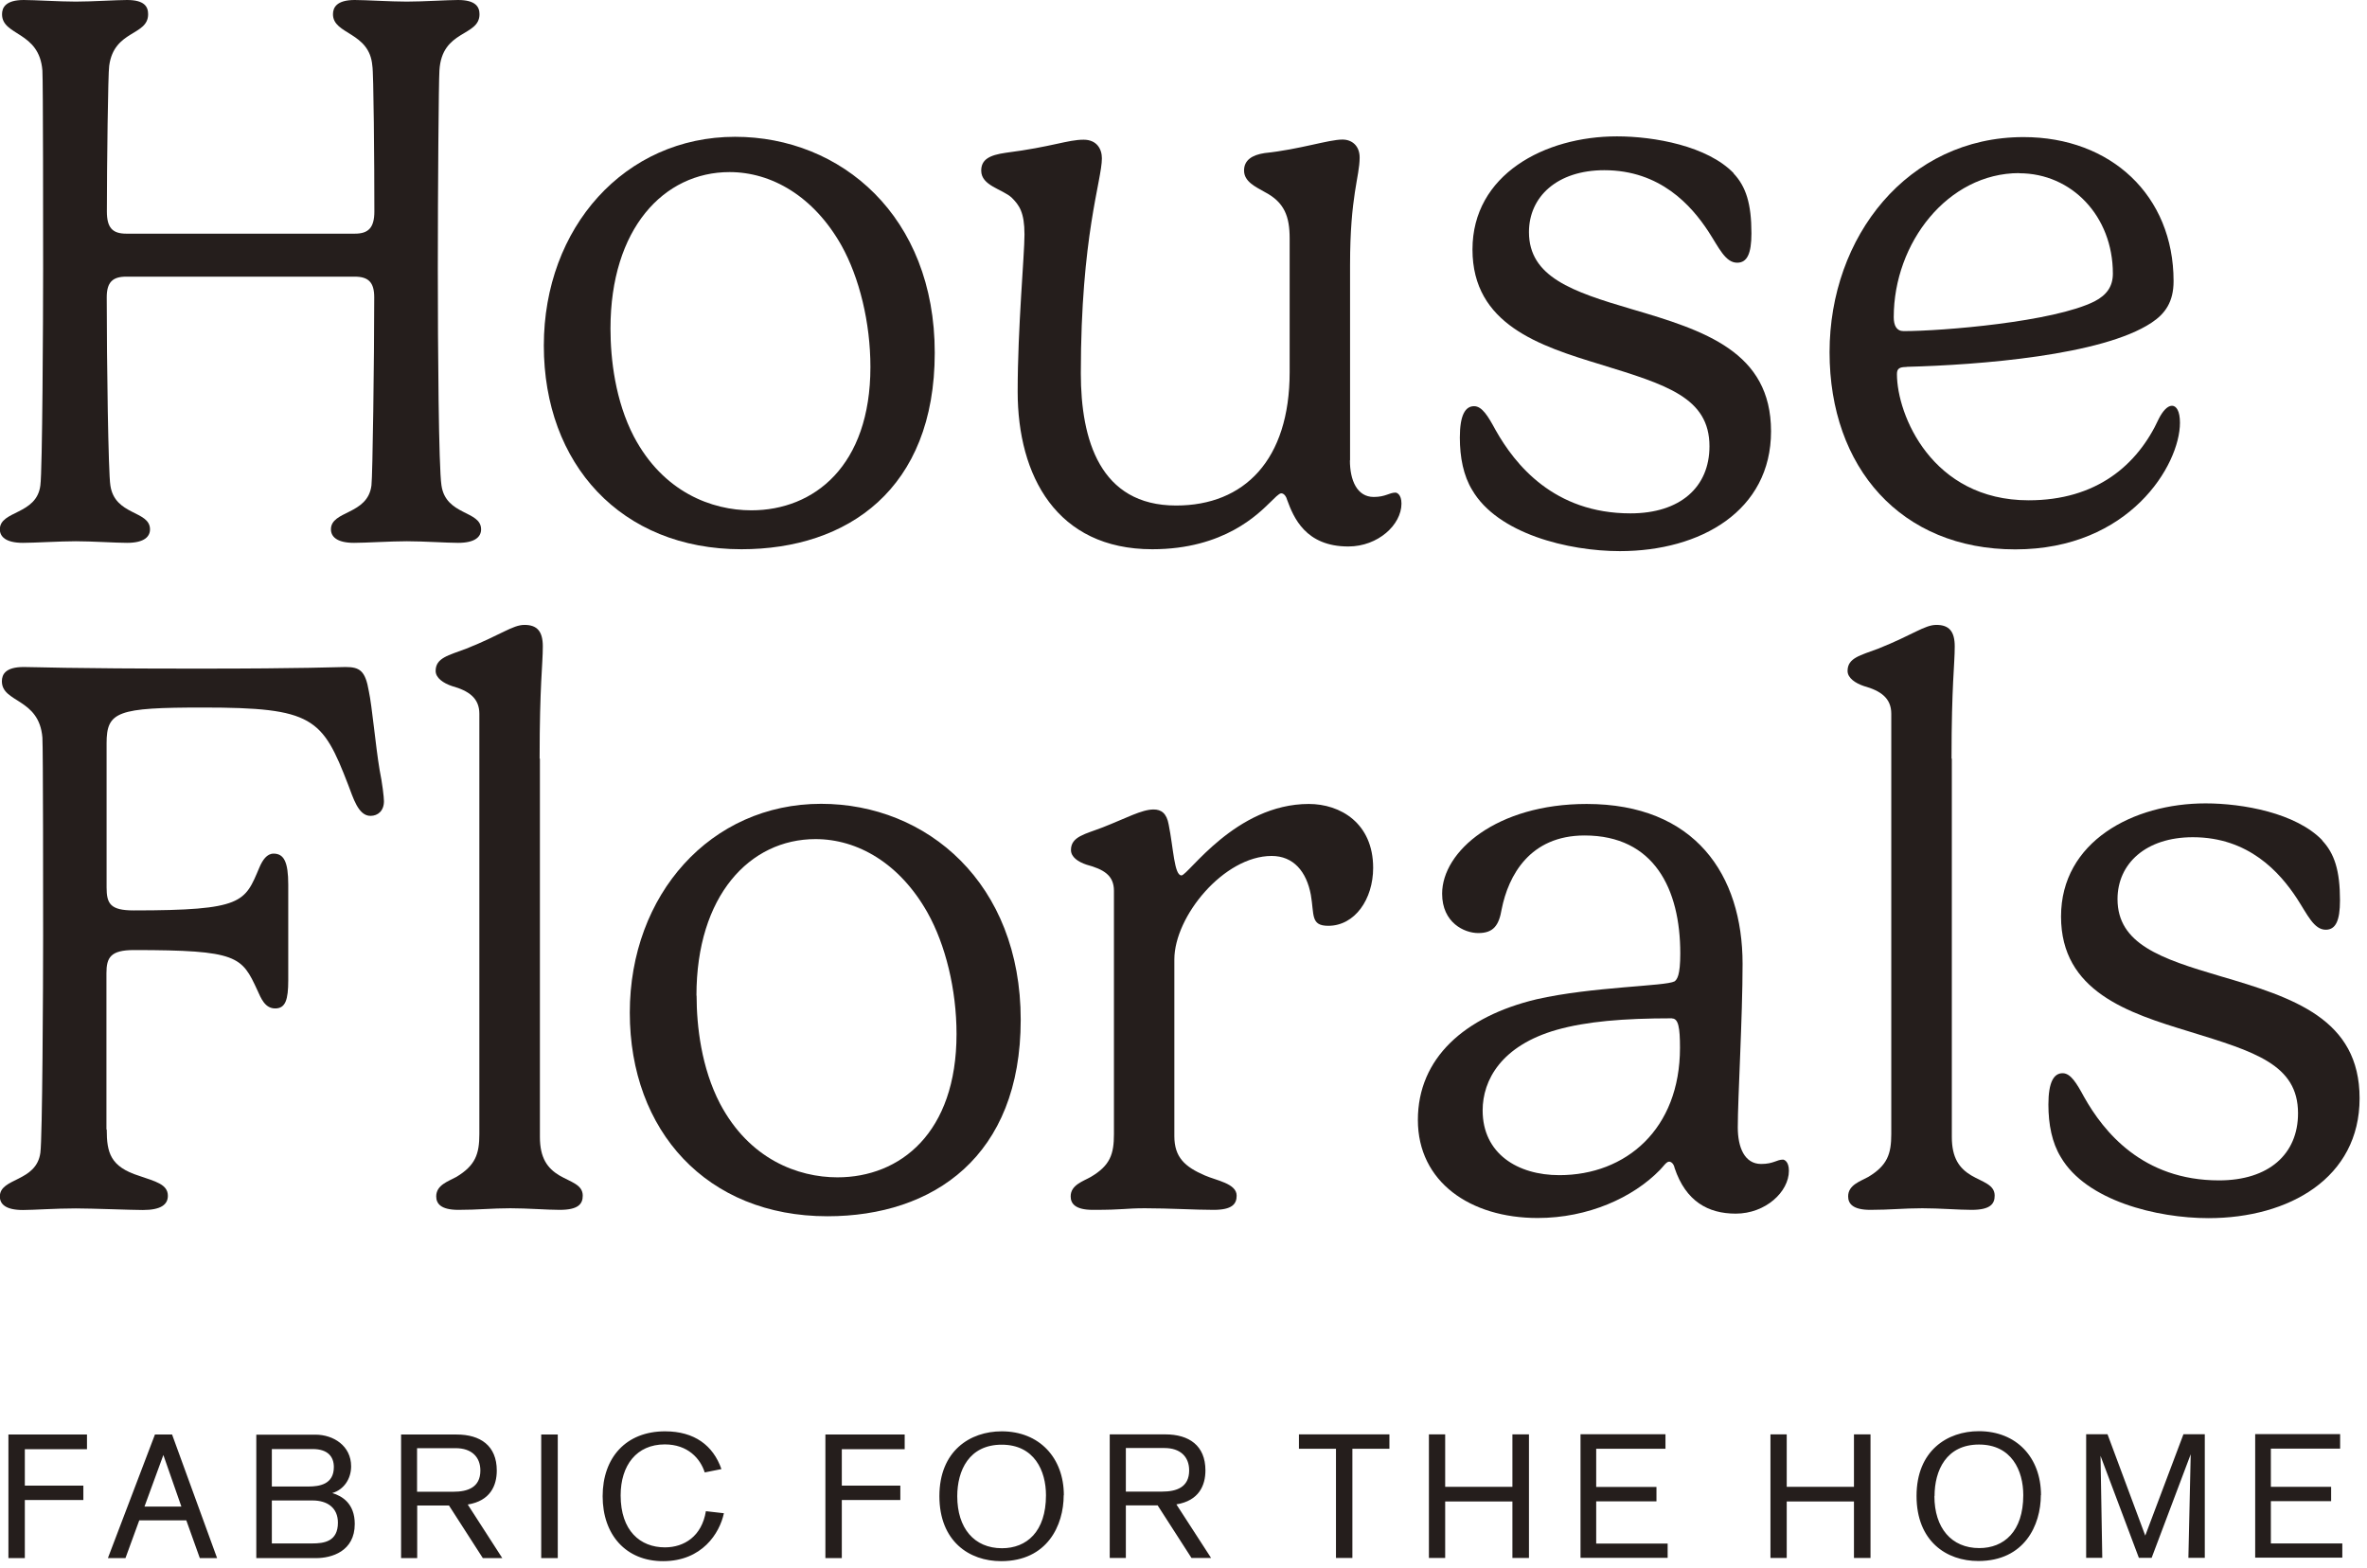 <svg viewBox="0 0 163 108" fill="none" xmlns="http://www.w3.org/2000/svg">
<g clip-path="url(#clip0_22_2125)">
<path d="M33.02 0.98C33.02 2.54 30.42 2.02 30.26 4.86C30.21 5.54 30.15 13.14 30.15 18.5C30.15 24.13 30.21 32.19 30.4 33.42C30.7 35.52 33.13 35.14 33.13 36.45C33.13 36.94 32.75 37.38 31.55 37.38C30.78 37.38 29.14 37.27 28.02 37.27C26.9 37.27 25.18 37.38 24.38 37.38C23.18 37.38 22.79 36.94 22.79 36.45C22.79 35.14 25.33 35.47 25.58 33.42C25.66 32.76 25.77 24.76 25.77 20.47C25.77 19.46 25.39 19.05 24.43 19.05H8.69C7.76 19.05 7.35 19.43 7.35 20.47C7.35 24.93 7.46 32.58 7.6 33.42C7.9 35.52 10.33 35.14 10.33 36.45C10.33 36.94 9.95 37.38 8.75 37.38C7.96 37.38 6.34 37.27 5.22 37.27C4.1 37.27 2.38 37.38 1.58 37.38C0.38 37.38 -0.01 36.94 -0.01 36.45C-0.01 35.14 2.53 35.47 2.78 33.42C2.92 32.44 2.97 21.97 2.97 18.5C2.97 16.01 2.97 5.66 2.92 4.86C2.71 2.13 0.14 2.49 0.14 0.98C0.14 0.52 0.39 0 1.64 0C2.38 0 4.1 0.11 5.22 0.11C6.34 0.11 8.01 0 8.75 0C9.95 0 10.2 0.46 10.2 0.98C10.2 2.48 7.85 2.05 7.52 4.53C7.44 4.97 7.36 11.5 7.36 14.56C7.36 15.68 7.74 16.09 8.7 16.09H24.44C25.37 16.09 25.78 15.68 25.78 14.56C25.78 11.31 25.73 4.91 25.64 4.53C25.45 2.18 22.93 2.4 22.93 0.98C22.93 0.52 23.18 0 24.43 0C25.17 0 26.89 0.11 28.01 0.11C29.13 0.11 30.83 0 31.54 0C32.74 0 33.02 0.46 33.02 0.98Z" fill="#251E1C"></path>
<path d="M42.04 22.63C42.04 24.73 42.37 27.6 43.65 30.06C45.67 33.89 49.01 35.14 51.74 35.14C56.06 35.14 59.94 32.08 59.94 25.27C59.94 22.21 59.18 19.12 57.95 16.91C56.04 13.52 53.14 11.85 50.24 11.85C45.7 11.85 42.04 15.76 42.04 22.62M50.62 9.42C57.92 9.42 64.37 14.89 64.37 24.29C64.37 33.69 58.36 37.82 51.06 37.82C42.75 37.82 37.45 31.94 37.45 23.8C37.45 15.66 43.03 9.42 50.62 9.42Z" fill="#251E1C"></path>
<path d="M92.96 31.7C92.96 33.07 93.45 34.22 94.6 34.22C95.42 34.22 95.67 33.92 96.1 33.92C96.18 33.92 96.51 34.03 96.51 34.68C96.51 36.13 94.9 37.63 92.85 37.63C89.9 37.63 89.08 35.63 88.64 34.43C88.59 34.24 88.45 33.97 88.23 33.97C88.07 33.97 87.74 34.33 87.49 34.57C86.67 35.36 84.32 37.82 79.35 37.82C72.76 37.82 70.08 32.76 70.08 26.97C70.08 22.54 70.55 17.57 70.55 16.15C70.55 14.62 70.19 14.13 69.67 13.61C69.01 13.01 67.57 12.79 67.57 11.75C67.57 10.98 68.14 10.68 69.26 10.52C72.46 10.11 73.52 9.62 74.62 9.62C75.52 9.62 75.88 10.25 75.88 10.9C75.88 12.43 74.43 16.23 74.43 25.71C74.43 30.27 75.74 34.81 80.99 34.81C85.69 34.81 88.81 31.67 88.81 25.63V16.42C88.81 14.92 88.46 13.93 87.09 13.22C86.46 12.86 85.67 12.51 85.67 11.74C85.67 11.03 86.22 10.67 87.09 10.54C89.5 10.29 91.49 9.61 92.45 9.61C93.11 9.61 93.63 10.05 93.63 10.84C93.63 12.18 92.97 13.46 92.97 18.25V31.7H92.96Z" fill="#251E1C"></path>
<path d="M119.38 11.94C120.23 12.84 120.61 14.02 120.61 16.07C120.61 17.47 120.31 18.09 119.63 18.09C118.81 18.09 118.37 17.05 117.64 15.93C116.47 14.15 114.33 11.72 110.48 11.72C107.23 11.72 105.29 13.55 105.29 15.98C105.29 19.07 108.27 20.08 112.34 21.28C117.4 22.76 121.96 24.23 121.96 29.7C121.96 35.17 117.12 37.95 111.55 37.95C108 37.95 103.13 36.75 101.38 33.74C100.78 32.76 100.53 31.5 100.53 30.13C100.53 28.57 100.91 27.97 101.51 27.97C102.06 27.97 102.47 28.65 102.99 29.61C104.33 31.99 107.01 35.35 112.28 35.35C115.7 35.35 117.72 33.55 117.72 30.73C117.72 27.37 114.74 26.49 110.23 25.1C106.02 23.82 101.4 22.34 101.4 17.18C101.4 12.02 106.37 9.39 111.35 9.39C113.92 9.39 117.58 10.05 119.39 11.93" fill="#251E1C"></path>
<path d="M139.05 11.92C134.13 11.92 130.41 16.73 130.41 21.84C130.41 22.41 130.6 22.8 131.09 22.8C133.74 22.8 141.42 22.17 144.24 20.75C145.09 20.31 145.5 19.71 145.5 18.84C145.5 14.88 142.66 11.93 139.05 11.93M131.29 25.27C130.8 25.27 130.63 25.38 130.63 25.76C130.63 28.55 133.03 34.45 139.7 34.45C144.35 34.45 147.19 32.05 148.67 28.82C148.91 28.35 149.24 27.94 149.57 27.94C149.87 27.94 150.12 28.3 150.12 29.11C150.12 32.01 146.65 37.83 138.78 37.83C130.91 37.83 125.99 32.2 125.99 24.25C125.99 16.3 131.37 9.44 139.35 9.44C145.36 9.44 149.68 13.46 149.68 19.36C149.68 20.78 149.11 21.6 148.15 22.23C144.76 24.47 136.32 25.13 131.29 25.26" fill="#251E1C"></path>
<path d="M7.35 77.77C7.35 79.38 7.6 80.34 9.59 80.97C10.68 81.35 11.56 81.54 11.56 82.34C11.56 82.94 11.09 83.32 9.84 83.32C9.05 83.32 6.34 83.21 5.22 83.21C3.8 83.21 2.32 83.32 1.58 83.32C0.38 83.32 -0.01 82.91 -0.01 82.39C-0.01 81.08 2.5 81.41 2.78 79.38C2.92 78.4 2.97 67.93 2.97 64.43C2.97 61.94 2.97 51.58 2.92 50.79C2.7 48.06 0.13 48.41 0.13 46.91C0.13 46.44 0.38 45.93 1.63 45.93C2.56 45.93 4.39 46.04 13.71 46.04C21.01 46.04 23.28 45.93 23.79 45.93C24.77 45.93 25.16 46.18 25.4 47.6C25.62 48.61 25.86 51.34 26.14 53.01C26.33 53.94 26.44 54.9 26.44 55.17C26.44 55.83 26.03 56.18 25.51 56.18C24.66 56.18 24.31 54.89 23.98 54.05C22.2 49.43 21.57 48.72 13.98 48.72C8.08 48.72 7.34 48.99 7.34 51.18V61.1C7.34 62.22 7.59 62.69 9.2 62.69C16.77 62.69 16.85 62.12 17.86 59.74C18.08 59.22 18.38 58.78 18.84 58.78C19.55 58.78 19.85 59.35 19.85 60.91V67.5C19.85 68.84 19.66 69.44 18.95 69.44C18.24 69.44 17.97 68.73 17.72 68.18C16.65 65.86 16.38 65.42 9.22 65.42C7.61 65.42 7.33 65.94 7.33 67.01V77.78L7.35 77.77Z" fill="#251E1C"></path>
<path d="M37.18 52.24V78.29C37.18 79.74 37.7 80.45 38.52 80.94C39.31 81.4 40.13 81.57 40.13 82.33C40.13 82.9 39.83 83.31 38.54 83.31C37.66 83.31 36.35 83.2 35.15 83.2C33.84 83.2 32.94 83.31 31.57 83.31C30.34 83.31 30.04 82.87 30.04 82.38C30.04 81.59 30.89 81.34 31.43 81.04C32.74 80.25 33.01 79.46 33.01 78.09V49.15C33.01 48.08 32.3 47.57 31.12 47.24C30.55 47.05 30 46.69 30 46.2C30 45.3 30.88 45.13 32.1 44.67C34.51 43.71 35.3 43.03 36.12 43.03C37 43.03 37.38 43.49 37.38 44.51C37.38 45.8 37.16 47.11 37.16 52.24" fill="#251E1C"></path>
<path d="M47.97 68.56C47.97 70.66 48.3 73.53 49.58 75.99C51.6 79.82 54.94 81.07 57.67 81.07C61.99 81.07 65.87 78.01 65.87 71.2C65.87 68.14 65.11 65.05 63.87 62.84C61.96 59.45 59.06 57.78 56.16 57.78C51.62 57.78 47.96 61.69 47.96 68.55M56.54 55.35C63.84 55.35 70.29 60.82 70.29 70.22C70.29 79.62 64.28 83.75 56.98 83.75C48.67 83.75 43.37 77.87 43.37 69.73C43.37 61.59 48.95 55.35 56.54 55.35Z" fill="#251E1C"></path>
<path d="M80.87 66.07V78.23C80.87 79.68 81.58 80.34 82.97 80.94C83.76 81.29 85.16 81.49 85.16 82.33C85.16 82.9 84.86 83.31 83.57 83.31C82.28 83.31 80.54 83.2 78.84 83.2C77.45 83.2 77.47 83.31 75.26 83.31C74.03 83.31 73.73 82.87 73.73 82.38C73.73 81.59 74.6 81.34 75.12 81.04C76.46 80.25 76.71 79.46 76.71 78.09V61.34C76.71 60.27 76 59.86 74.82 59.54C74.25 59.35 73.75 59.02 73.75 58.53C73.75 57.6 74.73 57.44 75.94 56.97C77.55 56.34 78.62 55.74 79.44 55.74C79.96 55.74 80.34 55.99 80.48 56.78C80.81 58.42 80.86 60.28 81.36 60.28C81.82 60.28 85.08 55.36 90.13 55.36C92.29 55.36 94.56 56.67 94.56 59.76C94.56 61.92 93.3 63.75 91.47 63.75C90.24 63.75 90.51 62.99 90.27 61.62C89.97 60.01 89.07 58.94 87.57 58.94C84.29 58.94 80.87 63.09 80.87 66.07Z" fill="#251E1C"></path>
<path d="M115.14 70.12C111.75 70.12 109.24 70.34 107.21 70.91C103.38 72 102.1 74.38 102.1 76.46C102.1 79.44 104.51 80.92 107.38 80.92C111.97 80.92 115.69 77.75 115.69 72.15C115.69 70.76 115.58 70.13 115.14 70.13M115.3 67.59C115.49 67.45 115.71 67.18 115.71 65.65C115.71 61.22 113.91 57.53 109.12 57.53C105.35 57.53 103.87 60.29 103.41 62.61C103.22 63.73 102.84 64.25 101.8 64.25C100.84 64.25 99.31 63.54 99.31 61.54C99.31 58.62 103.08 55.36 109.26 55.36C116.72 55.36 120 60.23 120 66.37C120 70.03 119.67 75.61 119.67 77.63C119.67 79 120.13 80.15 121.28 80.15C122.13 80.15 122.35 79.85 122.78 79.85C122.86 79.85 123.19 79.96 123.19 80.62C123.19 82.07 121.58 83.57 119.53 83.57C117.62 83.57 116.09 82.72 115.32 80.43C115.27 80.16 115.1 79.99 114.94 79.99C114.75 79.99 114.53 80.34 114.31 80.56C112.45 82.47 109.36 83.87 105.89 83.87C101.24 83.87 97.64 81.38 97.64 77.12C97.64 72.86 100.86 69.99 105.81 68.81C109.61 67.94 114.75 67.91 115.29 67.58" fill="#251E1C"></path>
<path d="M134.41 52.24V78.29C134.41 79.74 134.93 80.45 135.75 80.94C136.54 81.4 137.36 81.57 137.36 82.33C137.36 82.9 137.06 83.31 135.77 83.31C134.89 83.31 133.58 83.2 132.38 83.2C131.07 83.2 130.17 83.31 128.8 83.31C127.57 83.31 127.27 82.87 127.27 82.38C127.27 81.59 128.12 81.34 128.66 81.04C129.97 80.25 130.24 79.46 130.24 78.09V49.15C130.24 48.08 129.53 47.57 128.35 47.24C127.78 47.05 127.23 46.69 127.23 46.2C127.23 45.3 128.11 45.13 129.33 44.67C131.74 43.71 132.53 43.03 133.35 43.03C134.23 43.03 134.61 43.49 134.61 44.51C134.61 45.8 134.39 47.11 134.39 52.24" fill="#251E1C"></path>
<path d="M159.91 57.87C160.76 58.77 161.14 59.95 161.14 62C161.14 63.4 160.84 64.02 160.16 64.02C159.34 64.02 158.9 62.98 158.17 61.86C157 60.08 154.86 57.65 151.01 57.65C147.76 57.65 145.82 59.48 145.82 61.91C145.82 65 148.8 66.01 152.87 67.21C157.93 68.69 162.49 70.16 162.49 75.63C162.49 81.1 157.65 83.88 152.08 83.88C148.53 83.88 143.66 82.68 141.91 79.67C141.31 78.69 141.06 77.43 141.06 76.06C141.06 74.5 141.44 73.9 142.04 73.9C142.59 73.9 143 74.58 143.52 75.54C144.86 77.92 147.54 81.28 152.81 81.28C156.23 81.28 158.25 79.48 158.25 76.66C158.25 73.3 155.27 72.42 150.76 71.03C146.55 69.75 141.93 68.27 141.93 63.11C141.93 57.95 146.9 55.32 151.88 55.32C154.45 55.32 158.11 55.98 159.92 57.86" fill="#251E1C"></path>
<path d="M161.3 107.27V106.28H156.38V103.37H160.53V102.38H156.38V99.75H161.15V98.75H155.3V107.26H161.3V107.27ZM151.83 107.27V98.76H150.36L147.73 105.74L145.13 98.76H143.66V107.27H144.77C144.77 107.02 144.65 100.25 144.65 100.25L147.29 107.27H148.17L150.86 100.14C150.86 100.14 150.7 107.04 150.7 107.27H151.83ZM133.22 103.02C133.22 101.25 134.03 99.47 136.28 99.47C138.53 99.47 139.33 101.27 139.33 102.95C139.33 105.47 137.99 106.6 136.3 106.6C134.38 106.6 133.21 105.21 133.21 103.02M140.55 102.95C140.55 100.37 138.87 98.55 136.27 98.55C134.09 98.55 131.98 99.9 131.98 103.01C131.98 106.12 134.03 107.49 136.23 107.49C139.41 107.49 140.54 105.02 140.54 102.95M128.81 107.28V98.77H127.67V102.38H123.04V98.77H121.92V107.28H123.04V103.39H127.67V107.28H128.81ZM114.84 107.28V106.29H109.92V103.38H114.07V102.39H109.92V99.76H114.69V98.76H108.84V107.27H114.84V107.28ZM105.29 107.28V98.77H104.15V102.38H99.52V98.77H98.4V107.28H99.52V103.39H104.15V107.28H105.29ZM95.68 99.76V98.77H89.45V99.76H92V107.28H93.13V99.76H95.67H95.68ZM77.53 102.71V99.71H80.19C81.27 99.71 81.89 100.3 81.89 101.25C81.89 102.42 81.01 102.71 80.03 102.71H77.52H77.53ZM83.4 107.28L81.01 103.59C82.56 103.34 83.01 102.29 83.01 101.25C83.01 99.54 81.88 98.77 80.25 98.77H76.42V107.28H77.53V103.66H79.72L82.05 107.28H83.4ZM65.92 103.03C65.92 101.26 66.73 99.48 68.98 99.48C71.23 99.48 72.03 101.28 72.03 102.96C72.03 105.48 70.69 106.61 69 106.61C67.08 106.61 65.92 105.22 65.92 103.03ZM73.26 102.96C73.26 100.38 71.57 98.56 68.98 98.56C66.8 98.56 64.69 99.91 64.69 103.02C64.69 106.13 66.74 107.5 68.94 107.5C72.12 107.5 73.25 105.03 73.25 102.96M62.3 99.79V98.78H56.84V107.29H57.97V103.29H62V102.3H57.97V99.79H62.3ZM48.61 104.06C48.33 105.78 47.12 106.55 45.79 106.55C44.08 106.55 42.74 105.4 42.74 102.97C42.74 100.9 43.84 99.46 45.78 99.46C47.37 99.46 48.23 100.44 48.53 101.39L49.68 101.16C49.11 99.53 47.82 98.56 45.8 98.56C43.1 98.56 41.5 100.38 41.5 103.03C41.5 105.68 43.1 107.5 45.66 107.5C48.35 107.5 49.56 105.57 49.85 104.2L48.62 104.06H48.61ZM38.41 98.78H37.27V107.29H38.41V98.78ZM28.72 102.72V99.72H31.38C32.46 99.72 33.08 100.31 33.08 101.26C33.08 102.43 32.2 102.72 31.22 102.72H28.71H28.72ZM34.59 107.29L32.21 103.6C33.76 103.35 34.21 102.3 34.21 101.26C34.21 99.55 33.08 98.78 31.45 98.78H27.62V107.29H28.73V103.67H30.92L33.25 107.29H34.6H34.59ZM18.72 106.29V103.32H21.52C22.55 103.32 23.27 103.83 23.27 104.85C23.27 106.15 22.32 106.28 21.49 106.28H18.73L18.72 106.29ZM18.72 102.36V99.78H21.53C22.59 99.78 22.99 100.32 22.99 101.02C22.99 102.21 22 102.36 21.24 102.36H18.72ZM17.65 107.29H21.77C22.83 107.29 24.43 106.83 24.43 104.94C24.43 103.52 23.55 103.01 22.88 102.81C23.68 102.58 24.18 101.83 24.18 100.97C24.18 99.55 22.95 98.79 21.73 98.79H17.65V107.3V107.29ZM12.49 103.74H9.95L11.25 100.19L12.49 103.74ZM14.95 107.29L11.85 98.78H10.67L7.43 107.29H8.64L9.59 104.69H12.83L13.76 107.29H14.95ZM5.99 99.79V98.78H0.58V107.29H1.71V103.29H5.74V102.3H1.71V99.79H6.04H5.99Z" fill="#251E1C"></path>
</g>
<defs>
<clipPath id="clip0_22_2125">
<rect width="162.48" height="107.49" fill="white"></rect>
</clipPath>
</defs>
</svg>
